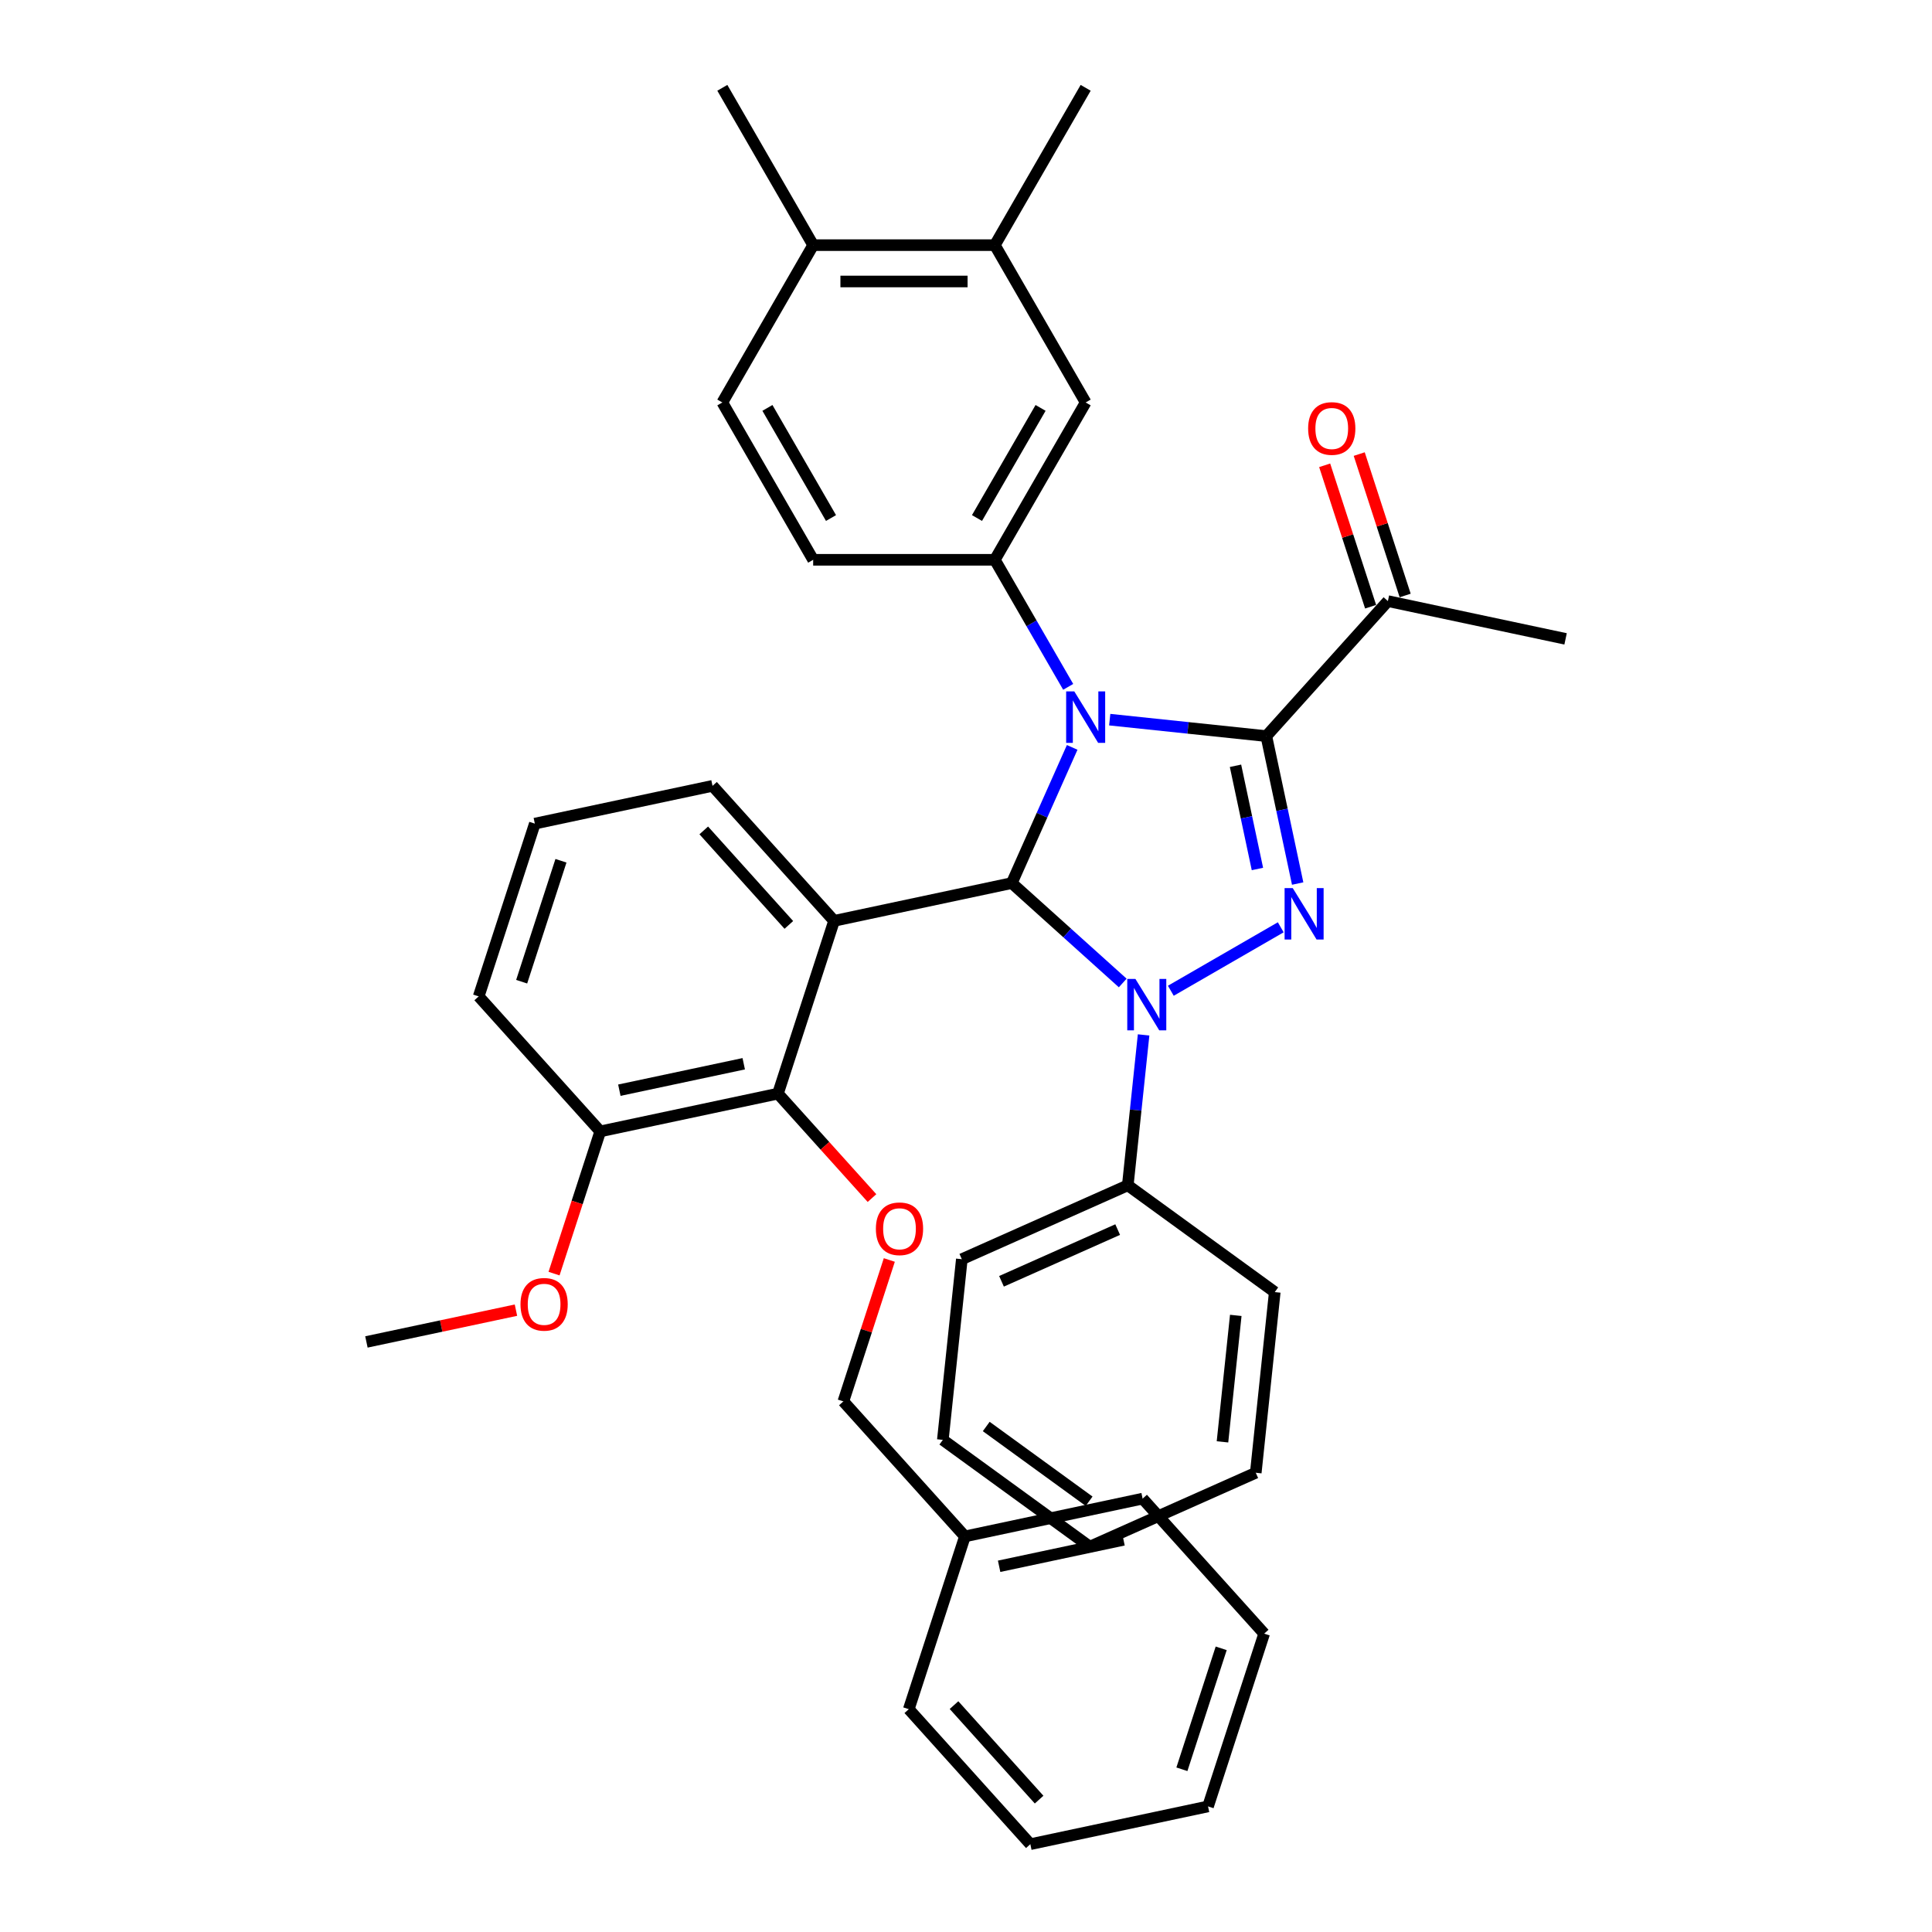 <?xml version='1.0' encoding='iso-8859-1'?>
<svg version='1.1' baseProfile='full'
              xmlns='http://www.w3.org/2000/svg'
                      xmlns:rdkit='http://www.rdkit.org/xml'
                      xmlns:xlink='http://www.w3.org/1999/xlink'
                  xml:space='preserve'
width='1000px' height='1000px' viewBox='0 0 1000 1000'>
<!-- END OF HEADER -->
<rect style='opacity:1.0;fill:#FFFFFF;stroke:none' width='1000' height='1000' x='0' y='0'> </rect>
<path class='bond-0' d='M 574.387,372.49 L 614.92,376.75' style='fill:none;fill-rule:evenodd;stroke:#0000FF;stroke-width:6px;stroke-linecap:butt;stroke-linejoin:miter;stroke-opacity:1' />
<path class='bond-0' d='M 614.92,376.75 L 655.452,381.01' style='fill:none;fill-rule:evenodd;stroke:#000000;stroke-width:6px;stroke-linecap:butt;stroke-linejoin:miter;stroke-opacity:1' />
<path class='bond-1' d='M 554.963,386.847 L 539.328,421.964' style='fill:none;fill-rule:evenodd;stroke:#0000FF;stroke-width:6px;stroke-linecap:butt;stroke-linejoin:miter;stroke-opacity:1' />
<path class='bond-1' d='M 539.328,421.964 L 523.693,457.082' style='fill:none;fill-rule:evenodd;stroke:#000000;stroke-width:6px;stroke-linecap:butt;stroke-linejoin:miter;stroke-opacity:1' />
<path class='bond-5' d='M 552.893,355.516 L 533.908,322.633' style='fill:none;fill-rule:evenodd;stroke:#0000FF;stroke-width:6px;stroke-linecap:butt;stroke-linejoin:miter;stroke-opacity:1' />
<path class='bond-5' d='M 533.908,322.633 L 514.923,289.75' style='fill:none;fill-rule:evenodd;stroke:#000000;stroke-width:6px;stroke-linecap:butt;stroke-linejoin:miter;stroke-opacity:1' />
<path class='bond-3' d='M 655.452,381.01 L 663.562,419.165' style='fill:none;fill-rule:evenodd;stroke:#000000;stroke-width:6px;stroke-linecap:butt;stroke-linejoin:miter;stroke-opacity:1' />
<path class='bond-3' d='M 663.562,419.165 L 671.672,457.32' style='fill:none;fill-rule:evenodd;stroke:#0000FF;stroke-width:6px;stroke-linecap:butt;stroke-linejoin:miter;stroke-opacity:1' />
<path class='bond-3' d='M 639.49,396.367 L 645.167,423.075' style='fill:none;fill-rule:evenodd;stroke:#000000;stroke-width:6px;stroke-linecap:butt;stroke-linejoin:miter;stroke-opacity:1' />
<path class='bond-3' d='M 645.167,423.075 L 650.844,449.783' style='fill:none;fill-rule:evenodd;stroke:#0000FF;stroke-width:6px;stroke-linecap:butt;stroke-linejoin:miter;stroke-opacity:1' />
<path class='bond-7' d='M 655.452,381.01 L 718.37,311.133' style='fill:none;fill-rule:evenodd;stroke:#000000;stroke-width:6px;stroke-linecap:butt;stroke-linejoin:miter;stroke-opacity:1' />
<path class='bond-2' d='M 523.693,457.082 L 552.407,482.936' style='fill:none;fill-rule:evenodd;stroke:#000000;stroke-width:6px;stroke-linecap:butt;stroke-linejoin:miter;stroke-opacity:1' />
<path class='bond-2' d='M 552.407,482.936 L 581.121,508.79' style='fill:none;fill-rule:evenodd;stroke:#0000FF;stroke-width:6px;stroke-linecap:butt;stroke-linejoin:miter;stroke-opacity:1' />
<path class='bond-4' d='M 523.693,457.082 L 431.718,476.632' style='fill:none;fill-rule:evenodd;stroke:#000000;stroke-width:6px;stroke-linecap:butt;stroke-linejoin:miter;stroke-opacity:1' />
<path class='bond-10' d='M 591.923,535.665 L 587.832,574.589' style='fill:none;fill-rule:evenodd;stroke:#0000FF;stroke-width:6px;stroke-linecap:butt;stroke-linejoin:miter;stroke-opacity:1' />
<path class='bond-10' d='M 587.832,574.589 L 583.741,613.514' style='fill:none;fill-rule:evenodd;stroke:#000000;stroke-width:6px;stroke-linecap:butt;stroke-linejoin:miter;stroke-opacity:1' />
<path class='bond-37' d='M 606.019,512.812 L 662.912,479.965' style='fill:none;fill-rule:evenodd;stroke:#0000FF;stroke-width:6px;stroke-linecap:butt;stroke-linejoin:miter;stroke-opacity:1' />
<path class='bond-6' d='M 431.718,476.632 L 402.661,566.059' style='fill:none;fill-rule:evenodd;stroke:#000000;stroke-width:6px;stroke-linecap:butt;stroke-linejoin:miter;stroke-opacity:1' />
<path class='bond-17' d='M 431.718,476.632 L 368.8,406.754' style='fill:none;fill-rule:evenodd;stroke:#000000;stroke-width:6px;stroke-linecap:butt;stroke-linejoin:miter;stroke-opacity:1' />
<path class='bond-17' d='M 408.305,478.734 L 364.262,429.819' style='fill:none;fill-rule:evenodd;stroke:#000000;stroke-width:6px;stroke-linecap:butt;stroke-linejoin:miter;stroke-opacity:1' />
<path class='bond-9' d='M 514.923,289.75 L 561.938,208.318' style='fill:none;fill-rule:evenodd;stroke:#000000;stroke-width:6px;stroke-linecap:butt;stroke-linejoin:miter;stroke-opacity:1' />
<path class='bond-9' d='M 505.689,268.132 L 538.599,211.13' style='fill:none;fill-rule:evenodd;stroke:#000000;stroke-width:6px;stroke-linecap:butt;stroke-linejoin:miter;stroke-opacity:1' />
<path class='bond-12' d='M 514.923,289.75 L 420.894,289.75' style='fill:none;fill-rule:evenodd;stroke:#000000;stroke-width:6px;stroke-linecap:butt;stroke-linejoin:miter;stroke-opacity:1' />
<path class='bond-8' d='M 402.661,566.059 L 427,593.09' style='fill:none;fill-rule:evenodd;stroke:#000000;stroke-width:6px;stroke-linecap:butt;stroke-linejoin:miter;stroke-opacity:1' />
<path class='bond-8' d='M 427,593.09 L 451.339,620.12' style='fill:none;fill-rule:evenodd;stroke:#FF0000;stroke-width:6px;stroke-linecap:butt;stroke-linejoin:miter;stroke-opacity:1' />
<path class='bond-13' d='M 402.661,566.059 L 310.687,585.609' style='fill:none;fill-rule:evenodd;stroke:#000000;stroke-width:6px;stroke-linecap:butt;stroke-linejoin:miter;stroke-opacity:1' />
<path class='bond-13' d='M 384.955,550.596 L 320.573,564.281' style='fill:none;fill-rule:evenodd;stroke:#000000;stroke-width:6px;stroke-linecap:butt;stroke-linejoin:miter;stroke-opacity:1' />
<path class='bond-15' d='M 727.313,308.227 L 715.421,271.629' style='fill:none;fill-rule:evenodd;stroke:#000000;stroke-width:6px;stroke-linecap:butt;stroke-linejoin:miter;stroke-opacity:1' />
<path class='bond-15' d='M 715.421,271.629 L 703.529,235.03' style='fill:none;fill-rule:evenodd;stroke:#FF0000;stroke-width:6px;stroke-linecap:butt;stroke-linejoin:miter;stroke-opacity:1' />
<path class='bond-15' d='M 709.427,314.039 L 697.535,277.44' style='fill:none;fill-rule:evenodd;stroke:#000000;stroke-width:6px;stroke-linecap:butt;stroke-linejoin:miter;stroke-opacity:1' />
<path class='bond-15' d='M 697.535,277.44 L 685.644,240.841' style='fill:none;fill-rule:evenodd;stroke:#FF0000;stroke-width:6px;stroke-linecap:butt;stroke-linejoin:miter;stroke-opacity:1' />
<path class='bond-23' d='M 718.37,311.133 L 810.344,330.683' style='fill:none;fill-rule:evenodd;stroke:#000000;stroke-width:6px;stroke-linecap:butt;stroke-linejoin:miter;stroke-opacity:1' />
<path class='bond-18' d='M 460.306,652.166 L 448.414,688.765' style='fill:none;fill-rule:evenodd;stroke:#FF0000;stroke-width:6px;stroke-linecap:butt;stroke-linejoin:miter;stroke-opacity:1' />
<path class='bond-18' d='M 448.414,688.765 L 436.523,725.363' style='fill:none;fill-rule:evenodd;stroke:#000000;stroke-width:6px;stroke-linecap:butt;stroke-linejoin:miter;stroke-opacity:1' />
<path class='bond-11' d='M 561.938,208.318 L 514.923,126.886' style='fill:none;fill-rule:evenodd;stroke:#000000;stroke-width:6px;stroke-linecap:butt;stroke-linejoin:miter;stroke-opacity:1' />
<path class='bond-25' d='M 583.741,613.514 L 497.841,651.759' style='fill:none;fill-rule:evenodd;stroke:#000000;stroke-width:6px;stroke-linecap:butt;stroke-linejoin:miter;stroke-opacity:1' />
<path class='bond-25' d='M 578.505,636.431 L 518.375,663.202' style='fill:none;fill-rule:evenodd;stroke:#000000;stroke-width:6px;stroke-linecap:butt;stroke-linejoin:miter;stroke-opacity:1' />
<path class='bond-26' d='M 583.741,613.514 L 659.813,668.783' style='fill:none;fill-rule:evenodd;stroke:#000000;stroke-width:6px;stroke-linecap:butt;stroke-linejoin:miter;stroke-opacity:1' />
<path class='bond-22' d='M 514.923,126.886 L 561.938,45.455' style='fill:none;fill-rule:evenodd;stroke:#000000;stroke-width:6px;stroke-linecap:butt;stroke-linejoin:miter;stroke-opacity:1' />
<path class='bond-38' d='M 514.923,126.886 L 420.894,126.886' style='fill:none;fill-rule:evenodd;stroke:#000000;stroke-width:6px;stroke-linecap:butt;stroke-linejoin:miter;stroke-opacity:1' />
<path class='bond-38' d='M 500.819,145.692 L 434.998,145.692' style='fill:none;fill-rule:evenodd;stroke:#000000;stroke-width:6px;stroke-linecap:butt;stroke-linejoin:miter;stroke-opacity:1' />
<path class='bond-16' d='M 420.894,289.75 L 373.879,208.318' style='fill:none;fill-rule:evenodd;stroke:#000000;stroke-width:6px;stroke-linecap:butt;stroke-linejoin:miter;stroke-opacity:1' />
<path class='bond-16' d='M 430.128,268.132 L 397.218,211.13' style='fill:none;fill-rule:evenodd;stroke:#000000;stroke-width:6px;stroke-linecap:butt;stroke-linejoin:miter;stroke-opacity:1' />
<path class='bond-19' d='M 310.687,585.609 L 298.728,622.414' style='fill:none;fill-rule:evenodd;stroke:#000000;stroke-width:6px;stroke-linecap:butt;stroke-linejoin:miter;stroke-opacity:1' />
<path class='bond-19' d='M 298.728,622.414 L 286.769,659.22' style='fill:none;fill-rule:evenodd;stroke:#FF0000;stroke-width:6px;stroke-linecap:butt;stroke-linejoin:miter;stroke-opacity:1' />
<path class='bond-39' d='M 310.687,585.609 L 247.769,515.731' style='fill:none;fill-rule:evenodd;stroke:#000000;stroke-width:6px;stroke-linecap:butt;stroke-linejoin:miter;stroke-opacity:1' />
<path class='bond-14' d='M 420.894,126.886 L 373.879,208.318' style='fill:none;fill-rule:evenodd;stroke:#000000;stroke-width:6px;stroke-linecap:butt;stroke-linejoin:miter;stroke-opacity:1' />
<path class='bond-27' d='M 420.894,126.886 L 373.879,45.455' style='fill:none;fill-rule:evenodd;stroke:#000000;stroke-width:6px;stroke-linecap:butt;stroke-linejoin:miter;stroke-opacity:1' />
<path class='bond-21' d='M 368.8,406.754 L 276.826,426.304' style='fill:none;fill-rule:evenodd;stroke:#000000;stroke-width:6px;stroke-linecap:butt;stroke-linejoin:miter;stroke-opacity:1' />
<path class='bond-20' d='M 436.523,725.363 L 499.44,795.241' style='fill:none;fill-rule:evenodd;stroke:#000000;stroke-width:6px;stroke-linecap:butt;stroke-linejoin:miter;stroke-opacity:1' />
<path class='bond-28' d='M 267.056,678.134 L 228.356,686.36' style='fill:none;fill-rule:evenodd;stroke:#FF0000;stroke-width:6px;stroke-linecap:butt;stroke-linejoin:miter;stroke-opacity:1' />
<path class='bond-28' d='M 228.356,686.36 L 189.656,694.586' style='fill:none;fill-rule:evenodd;stroke:#000000;stroke-width:6px;stroke-linecap:butt;stroke-linejoin:miter;stroke-opacity:1' />
<path class='bond-29' d='M 499.44,795.241 L 591.415,775.691' style='fill:none;fill-rule:evenodd;stroke:#000000;stroke-width:6px;stroke-linecap:butt;stroke-linejoin:miter;stroke-opacity:1' />
<path class='bond-29' d='M 517.147,810.703 L 581.529,797.018' style='fill:none;fill-rule:evenodd;stroke:#000000;stroke-width:6px;stroke-linecap:butt;stroke-linejoin:miter;stroke-opacity:1' />
<path class='bond-30' d='M 499.44,795.241 L 470.384,884.668' style='fill:none;fill-rule:evenodd;stroke:#000000;stroke-width:6px;stroke-linecap:butt;stroke-linejoin:miter;stroke-opacity:1' />
<path class='bond-24' d='M 276.826,426.304 L 247.769,515.731' style='fill:none;fill-rule:evenodd;stroke:#000000;stroke-width:6px;stroke-linecap:butt;stroke-linejoin:miter;stroke-opacity:1' />
<path class='bond-24' d='M 290.352,445.529 L 270.013,508.128' style='fill:none;fill-rule:evenodd;stroke:#000000;stroke-width:6px;stroke-linecap:butt;stroke-linejoin:miter;stroke-opacity:1' />
<path class='bond-32' d='M 497.841,651.759 L 488.012,745.273' style='fill:none;fill-rule:evenodd;stroke:#000000;stroke-width:6px;stroke-linecap:butt;stroke-linejoin:miter;stroke-opacity:1' />
<path class='bond-31' d='M 659.813,668.783 L 649.984,762.297' style='fill:none;fill-rule:evenodd;stroke:#000000;stroke-width:6px;stroke-linecap:butt;stroke-linejoin:miter;stroke-opacity:1' />
<path class='bond-31' d='M 639.635,680.844 L 632.755,746.304' style='fill:none;fill-rule:evenodd;stroke:#000000;stroke-width:6px;stroke-linecap:butt;stroke-linejoin:miter;stroke-opacity:1' />
<path class='bond-33' d='M 591.415,775.691 L 654.333,845.568' style='fill:none;fill-rule:evenodd;stroke:#000000;stroke-width:6px;stroke-linecap:butt;stroke-linejoin:miter;stroke-opacity:1' />
<path class='bond-34' d='M 470.384,884.668 L 533.302,954.545' style='fill:none;fill-rule:evenodd;stroke:#000000;stroke-width:6px;stroke-linecap:butt;stroke-linejoin:miter;stroke-opacity:1' />
<path class='bond-34' d='M 493.797,882.566 L 537.84,931.48' style='fill:none;fill-rule:evenodd;stroke:#000000;stroke-width:6px;stroke-linecap:butt;stroke-linejoin:miter;stroke-opacity:1' />
<path class='bond-36' d='M 649.984,762.297 L 564.084,800.542' style='fill:none;fill-rule:evenodd;stroke:#000000;stroke-width:6px;stroke-linecap:butt;stroke-linejoin:miter;stroke-opacity:1' />
<path class='bond-40' d='M 488.012,745.273 L 564.084,800.542' style='fill:none;fill-rule:evenodd;stroke:#000000;stroke-width:6px;stroke-linecap:butt;stroke-linejoin:miter;stroke-opacity:1' />
<path class='bond-40' d='M 510.477,738.349 L 563.727,777.038' style='fill:none;fill-rule:evenodd;stroke:#000000;stroke-width:6px;stroke-linecap:butt;stroke-linejoin:miter;stroke-opacity:1' />
<path class='bond-41' d='M 654.333,845.568 L 625.276,934.996' style='fill:none;fill-rule:evenodd;stroke:#000000;stroke-width:6px;stroke-linecap:butt;stroke-linejoin:miter;stroke-opacity:1' />
<path class='bond-41' d='M 632.089,853.171 L 611.749,915.77' style='fill:none;fill-rule:evenodd;stroke:#000000;stroke-width:6px;stroke-linecap:butt;stroke-linejoin:miter;stroke-opacity:1' />
<path class='bond-35' d='M 533.302,954.545 L 625.276,934.996' style='fill:none;fill-rule:evenodd;stroke:#000000;stroke-width:6px;stroke-linecap:butt;stroke-linejoin:miter;stroke-opacity:1' />
<path  class='atom-0' d='M 556.052 357.867
L 564.777 371.972
Q 565.643 373.363, 567.034 375.883
Q 568.426 378.403, 568.501 378.554
L 568.501 357.867
L 572.036 357.867
L 572.036 384.496
L 568.388 384.496
L 559.023 369.075
Q 557.932 367.27, 556.766 365.201
Q 555.638 363.133, 555.299 362.493
L 555.299 384.496
L 551.839 384.496
L 551.839 357.867
L 556.052 357.867
' fill='#0000FF'/>
<path  class='atom-3' d='M 587.684 506.685
L 596.41 520.79
Q 597.275 522.181, 598.666 524.701
Q 600.058 527.221, 600.133 527.372
L 600.133 506.685
L 603.669 506.685
L 603.669 533.314
L 600.02 533.314
L 590.655 517.893
Q 589.564 516.088, 588.398 514.019
Q 587.27 511.951, 586.932 511.311
L 586.932 533.314
L 583.471 533.314
L 583.471 506.685
L 587.684 506.685
' fill='#0000FF'/>
<path  class='atom-4' d='M 669.116 459.67
L 677.841 473.775
Q 678.707 475.167, 680.098 477.686
Q 681.49 480.206, 681.565 480.357
L 681.565 459.67
L 685.101 459.67
L 685.101 486.3
L 681.452 486.3
L 672.087 470.879
Q 670.996 469.073, 669.83 467.005
Q 668.702 464.936, 668.363 464.297
L 668.363 486.3
L 664.903 486.3
L 664.903 459.67
L 669.116 459.67
' fill='#0000FF'/>
<path  class='atom-9' d='M 453.355 636.011
Q 453.355 629.617, 456.515 626.044
Q 459.674 622.471, 465.579 622.471
Q 471.484 622.471, 474.644 626.044
Q 477.803 629.617, 477.803 636.011
Q 477.803 642.481, 474.606 646.167
Q 471.409 649.815, 465.579 649.815
Q 459.712 649.815, 456.515 646.167
Q 453.355 642.518, 453.355 636.011
M 465.579 646.806
Q 469.641 646.806, 471.823 644.098
Q 474.042 641.352, 474.042 636.011
Q 474.042 630.783, 471.823 628.151
Q 469.641 625.48, 465.579 625.48
Q 461.517 625.48, 459.298 628.113
Q 457.117 630.746, 457.117 636.011
Q 457.117 641.39, 459.298 644.098
Q 461.517 646.806, 465.579 646.806
' fill='#FF0000'/>
<path  class='atom-16' d='M 677.089 221.781
Q 677.089 215.387, 680.249 211.814
Q 683.408 208.241, 689.313 208.241
Q 695.218 208.241, 698.378 211.814
Q 701.537 215.387, 701.537 221.781
Q 701.537 228.25, 698.34 231.936
Q 695.143 235.585, 689.313 235.585
Q 683.446 235.585, 680.249 231.936
Q 677.089 228.288, 677.089 221.781
M 689.313 232.576
Q 693.375 232.576, 695.557 229.868
Q 697.776 227.122, 697.776 221.781
Q 697.776 216.553, 695.557 213.92
Q 693.375 211.25, 689.313 211.25
Q 685.251 211.25, 683.032 213.883
Q 680.851 216.515, 680.851 221.781
Q 680.851 227.16, 683.032 229.868
Q 685.251 232.576, 689.313 232.576
' fill='#FF0000'/>
<path  class='atom-20' d='M 269.406 675.111
Q 269.406 668.717, 272.566 665.144
Q 275.725 661.571, 281.63 661.571
Q 287.535 661.571, 290.695 665.144
Q 293.854 668.717, 293.854 675.111
Q 293.854 681.58, 290.657 685.266
Q 287.46 688.915, 281.63 688.915
Q 275.763 688.915, 272.566 685.266
Q 269.406 681.618, 269.406 675.111
M 281.63 685.906
Q 285.692 685.906, 287.874 683.198
Q 290.093 680.452, 290.093 675.111
Q 290.093 669.883, 287.874 667.25
Q 285.692 664.58, 281.63 664.58
Q 277.568 664.58, 275.349 667.213
Q 273.167 669.845, 273.167 675.111
Q 273.167 680.49, 275.349 683.198
Q 277.568 685.906, 281.63 685.906
' fill='#FF0000'/>
</svg>
